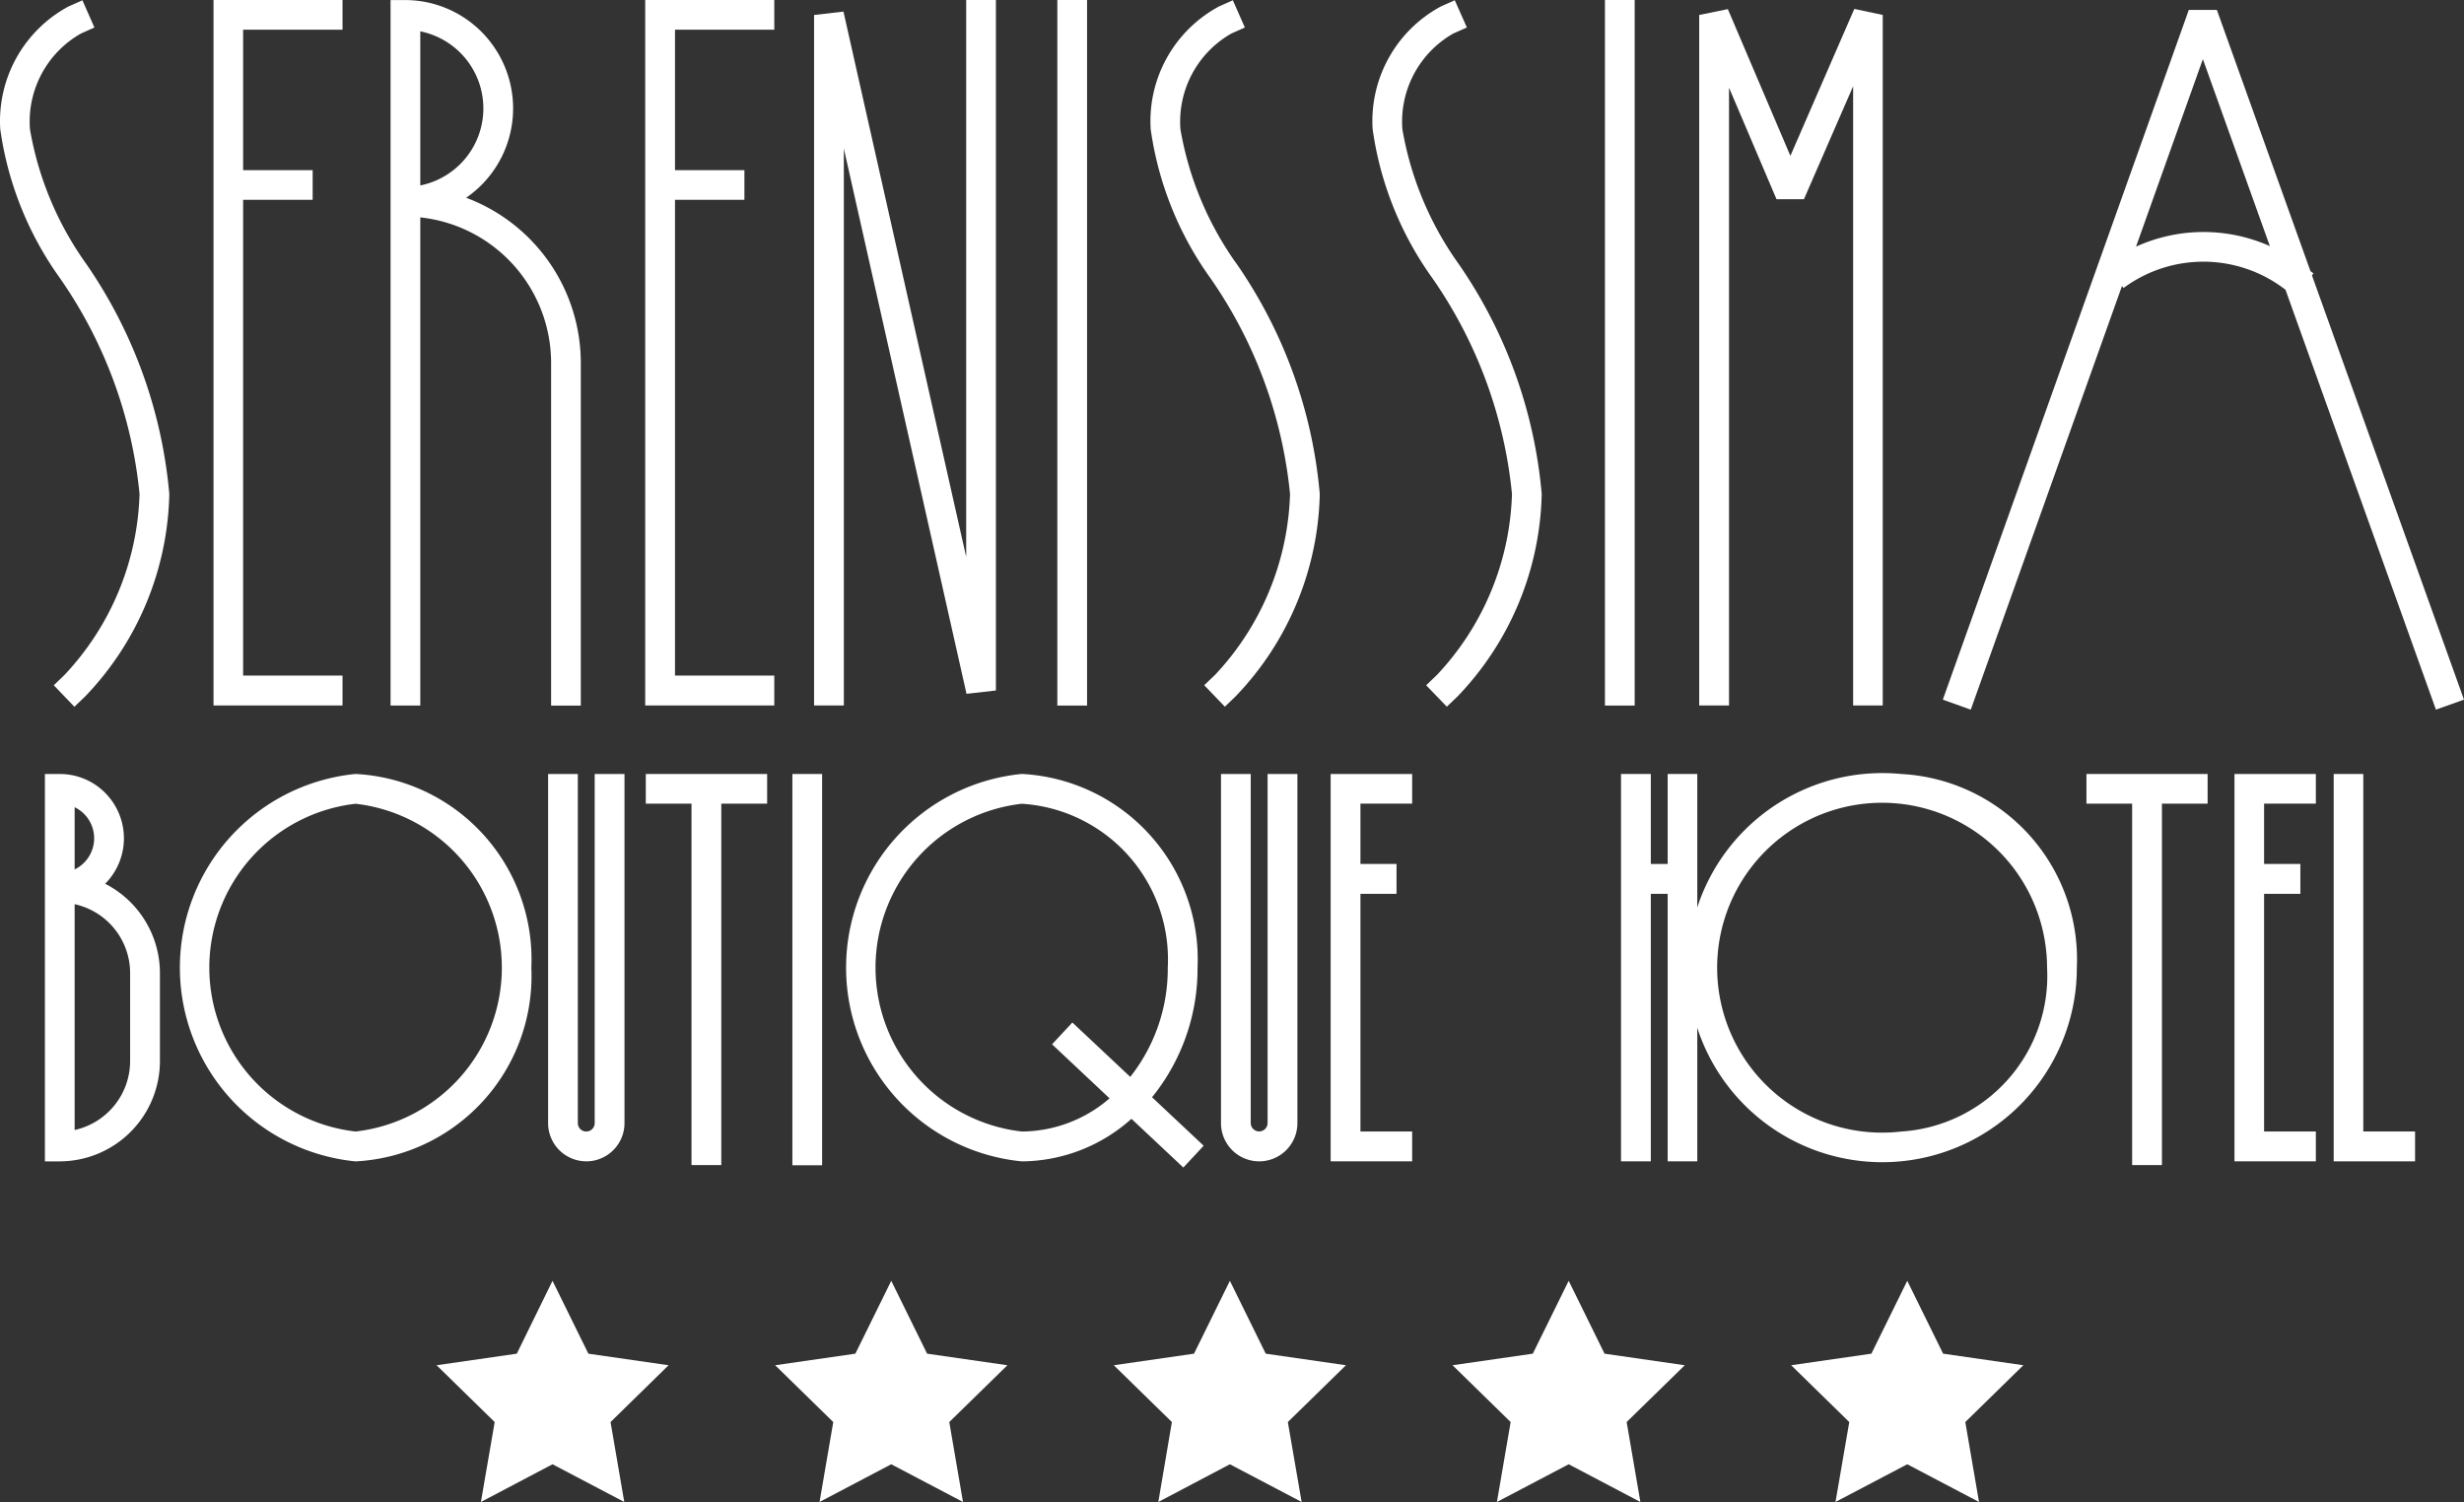 <?xml version="1.0" encoding="UTF-8"?>
<svg xmlns="http://www.w3.org/2000/svg" xmlns:xlink="http://www.w3.org/1999/xlink" width="259.93" height="158.45" viewBox="0 0 259.93 158.45">
  <rect x="0" y="0" width="259.93" height="158.45" fill="#333333" stroke="none"/>
  <defs>
    <clipPath id="clip-path">
      <path id="Path_5262" data-name="Path 5262" d="M0,135.462H259.93V-22.981H0Z" transform="translate(0 22.981)" fill="#fff"></path>
    </clipPath>
  </defs>
  <g id="Group_3650" data-name="Group 3650" transform="translate(0 22.982)">
    <g id="Group_1040" data-name="Group 1040" transform="translate(153.231 112.137)">
      <path id="Path_5254" data-name="Path 5254" d="M7.238,6.572l-8.466,1.22L4.9,13.784,3.453,22.216l7.57-3.978,7.563,3.978-1.448-8.432,6.129-5.991-8.46-1.22L11.024-1.115Z" transform="translate(1.228 1.115)" fill="#fff"></path>
    </g>
    <g id="Group_1041" data-name="Group 1041" transform="translate(117.497 112.137)">
      <path id="Path_5255" data-name="Path 5255" d="M7.233,6.572l-8.46,1.22L4.9,13.784,3.468,22.216l7.549-3.978,7.57,3.978-1.455-8.432,6.129-5.991L14.8,6.572,11.018-1.115Z" transform="translate(1.227 1.115)" fill="#fff"></path>
    </g>
    <g id="Group_1042" data-name="Group 1042" transform="translate(81.774 112.137)">
      <path id="Path_5256" data-name="Path 5256" d="M7.233,6.572l-8.46,1.22L4.9,13.784,3.454,22.216l7.563-3.978,7.57,3.978L17.14,13.784l6.129-5.991L14.8,6.572,11.018-1.115Z" transform="translate(1.227 1.115)" fill="#fff"></path>
    </g>
    <g id="Group_1043" data-name="Group 1043" transform="translate(46.058 112.137)">
      <path id="Path_5257" data-name="Path 5257" d="M7.233,6.572l-8.46,1.22L4.9,13.784,3.447,22.216,11,18.238l7.57,3.978-1.448-8.432,6.122-5.991-8.46-1.22L11-1.115Z" transform="translate(1.227 1.115)" fill="#fff"></path>
    </g>
    <g id="Group_1044" data-name="Group 1044" transform="translate(188.954 112.137)">
      <path id="Path_5258" data-name="Path 5258" d="M7.233,6.572l-8.46,1.22L4.9,13.784,3.447,22.216l7.57-3.978,7.57,3.978L17.14,13.784l6.122-5.991L14.8,6.572,11.018-1.115Z" transform="translate(1.227 1.115)" fill="#fff"></path>
    </g>
    <g id="Group_1048" data-name="Group 1048" transform="translate(0 -22.975)" clip-path="url(#clip-path)">
      <g id="Group_1045" data-name="Group 1045" transform="translate(0.001 0.023)">
        <path id="Path_5259" data-name="Path 5259" d="M2.7,11.624A10.677,10.677,0,0,1,8.075,1.537L9.5.9,8.234-1.972,6.8-1.338A13.737,13.737,0,0,0-.433,11.624,35.343,35.343,0,0,0,5.876,27.357,47.991,47.991,0,0,1,14.26,50.109,29.07,29.07,0,0,1,6.345,69.2L5.214,70.289l2.172,2.268,1.138-1.089A31.758,31.758,0,0,0,17.4,50.109,50.466,50.466,0,0,0,8.6,25.785,34.368,34.368,0,0,1,2.7,11.624" transform="translate(0.459 1.972)" fill="#fff"></path>
      </g>
      <g id="Group_1046" data-name="Group 1046" transform="translate(121.361 0.019)">
        <path id="Path_5260" data-name="Path 5260" d="M7.744,23.737A34.445,34.445,0,0,1,1.849,9.576,10.7,10.7,0,0,1,7.227-.518l1.42-.634L7.379-4.027l-1.434.641A13.731,13.731,0,0,0-1.288,9.576,35.354,35.354,0,0,0,5.028,25.309a48.082,48.082,0,0,1,8.384,22.752A29.122,29.122,0,0,1,5.5,67.145L4.359,68.234,6.538,70.5l1.131-1.089a31.755,31.755,0,0,0,8.88-21.352,50.275,50.275,0,0,0-8.8-24.324" transform="translate(1.314 4.027)" fill="#fff"></path>
      </g>
      <g id="Group_1047" data-name="Group 1047" transform="translate(144.774 0.017)">
        <path id="Path_5261" data-name="Path 5261" d="M15.271,44.533a50.3,50.3,0,0,0-8.8-24.324A34.406,34.406,0,0,1,.572,6.048,10.7,10.7,0,0,1,5.95-4.046L7.377-4.68,6.1-7.555l-1.434.641A13.731,13.731,0,0,0-2.565,6.048,35.354,35.354,0,0,0,3.751,21.781a48.037,48.037,0,0,1,8.384,22.752A29.1,29.1,0,0,1,4.22,63.624L3.082,64.713l2.179,2.261,1.131-1.082a31.785,31.785,0,0,0,8.88-21.359" transform="translate(2.591 7.555)" fill="#fff"></path>
      </g>
    </g>
    <g id="Group_1049" data-name="Group 1049" transform="translate(22.524 -22.979)">
      <path id="Path_5263" data-name="Path 5263" d="M0,0V74.419H13.61V71.269H3.123V21.077h7.336v-3.13H3.123V3.13H13.61V0Z" fill="#fff"></path>
    </g>
    <g id="Group_1050" data-name="Group 1050" transform="translate(68.063 -22.979)">
      <path id="Path_5264" data-name="Path 5264" d="M0,0V74.419H13.617V71.269H3.144V21.077h7.322v-3.13H3.144V3.13H13.617V0Z" fill="#fff"></path>
    </g>
    <g id="Group_1052" data-name="Group 1052" transform="translate(0 -22.975)" clip-path="url(#clip-path)">
      <g id="Group_1051" data-name="Group 1051" transform="translate(41.2 -0.001)">
        <path id="Path_5265" data-name="Path 5265" d="M0,0V74.426H3.137v-51.5a15.451,15.451,0,0,1,13.8,15.382v36.12H20.07V38.313A18.62,18.62,0,0,0,7.977,20.856,11.447,11.447,0,0,0,10.928,4.964,11.383,11.383,0,0,0,1.572,0ZM3.137,3.3a8.292,8.292,0,0,1,0,16.257Z" fill="#fff"></path>
      </g>
    </g>
    <g id="Group_1053" data-name="Group 1053" transform="translate(85.874 -22.979)">
      <path id="Path_5267" data-name="Path 5267" d="M13.722,0V58.748L.775,1.22l-3.1.359v72.84H.816V15.671L13.757,73.192l3.1-.352V0Z" transform="translate(2.328)" fill="#fff"></path>
    </g>
    <path id="Path_5268" data-name="Path 5268" d="M16.178,51.451h3.137V-22.982H16.178Z" transform="translate(95.361 0)" fill="#fff"></path>
    <path id="Path_5269" data-name="Path 5269" d="M24.557,51.451h3.137V-22.982H24.557Z" transform="translate(144.751 0)" fill="#fff"></path>
    <g id="Group_1054" data-name="Group 1054" transform="translate(179.252 -22.04)">
      <path id="Path_5270" data-name="Path 5270" d="M8.223,13.251,1.625-2.227l-3.02.614V71.234H1.749V6.06L6.761,17.829H9.65L14.842,5.908V71.234h3.123V-1.614l-3-.634Z" transform="translate(1.395 2.248)" fill="#fff"></path>
    </g>
    <g id="Group_1056" data-name="Group 1056" transform="translate(0 -22.975)" clip-path="url(#clip-path)">
      <g id="Group_1055" data-name="Group 1055" transform="translate(204.951 1.04)">
        <path id="Path_5271" data-name="Path 5271" d="M33.292,23.943l.159-.214-.317-.234L23.261-4.062H20.3L-5.648,68.7-2.7,69.757,13.25,25.067l.165.207a14.158,14.158,0,0,1,16.905.048l.179.131,15.871,44.3L49.329,68.7ZM14.732,20.91,21.785,1.13l7.067,19.725a17.207,17.207,0,0,0-14.12.055" transform="translate(5.648 4.062)" fill="#fff"></path>
      </g>
    </g>
    <g id="Group_1057" data-name="Group 1057" transform="translate(140.371 58.668)">
      <path id="Path_5273" data-name="Path 5273" d="M0,8.117v31.37H8.6V36.343H3.144V11.268H6.95V8.117H3.144V1.753H8.6v-3.13H0Z" transform="translate(0 1.377)" fill="#fff"></path>
    </g>
    <g id="Group_1058" data-name="Group 1058" transform="translate(235.718 58.668)">
      <path id="Path_5274" data-name="Path 5274" d="M0,8.117v31.37H8.584V36.343H3.123V11.268H6.95V8.117H3.123V1.753h5.46v-3.13H0Z" transform="translate(0 1.377)" fill="#fff"></path>
    </g>
    <g id="Group_1059" data-name="Group 1059" transform="translate(246.183 58.67)">
      <path id="Path_5275" data-name="Path 5275" d="M2.67,0H-.453V40.864H8.131V37.713H2.67Z" transform="translate(0.453)" fill="#fff"></path>
    </g>
    <g id="Group_1065" data-name="Group 1065" transform="translate(0 -22.975)" clip-path="url(#clip-path)">
      <g id="Group_1060" data-name="Group 1060" transform="translate(4.737 81.647)">
        <path id="Path_5276" data-name="Path 5276" d="M5.435,9.9a6.8,6.8,0,0,0,0-9.59A6.721,6.721,0,0,0,.643-1.679H-.922V39.185H.643a10.593,10.593,0,0,0,10.569-10.59V19.329A10.6,10.6,0,0,0,5.435,9.9M2.215,1.823a3.641,3.641,0,0,1,1.7,4.854,3.627,3.627,0,0,1-1.7,1.71ZM8.068,28.595a7.458,7.458,0,0,1-5.853,7.281V12.055a7.445,7.445,0,0,1,5.853,7.274Z" transform="translate(0.922 1.679)" fill="#fff"></path>
      </g>
      <g id="Group_1061" data-name="Group 1061" transform="translate(18.973 81.642)">
        <path id="Path_5277" data-name="Path 5277" d="M31.7,17.471A19.579,19.579,0,0,0,13.159-2.964a20.533,20.533,0,0,0,0,40.871A19.583,19.583,0,0,0,31.7,17.471M13.159,34.756a17.4,17.4,0,0,1,0-34.576,17.4,17.4,0,0,1,0,34.576" transform="translate(5.378 2.964)" fill="#fff"></path>
      </g>
      <g id="Group_1062" data-name="Group 1062" transform="translate(178.114 81.551)">
        <path id="Path_5278" data-name="Path 5278" d="M19.179.08a20.525,20.525,0,1,0,18.45,22.38c.062-.648.09-1.3.09-1.944A19.574,19.574,0,0,0,19.179.08m0,37.72A17.4,17.4,0,1,1,34.464,18.544a17.1,17.1,0,0,1,.117,1.972A16.449,16.449,0,0,1,19.179,37.8" transform="translate(3.254 0.014)" fill="#fff"></path>
      </g>
      <g id="Group_1063" data-name="Group 1063" transform="translate(57.819 81.646)">
        <path id="Path_5279" data-name="Path 5279" d="M3.442,34.937A4.038,4.038,0,0,0,7.476,30.9V-5.927H4.332V30.9a.889.889,0,0,1-1.779,0V-5.927H-.584V30.9a4.033,4.033,0,0,0,4.026,4.033" transform="translate(0.584 5.927)" fill="#fff"></path>
      </g>
      <g id="Group_1064" data-name="Group 1064" transform="translate(128.804 81.645)">
        <path id="Path_5280" data-name="Path 5280" d="M0,0V36.83a4.03,4.03,0,0,0,8.06.007V0H4.916V36.83a.89.89,0,0,1-1.779.028V0Z" fill="#fff"></path>
      </g>
    </g>
    <g id="Group_1066" data-name="Group 1066" transform="translate(171.002 58.668)">
      <path id="Path_5282" data-name="Path 5282" d="M4.209,8.117H2.43V-1.377H-.714V39.487H2.43V11.268H4.209V39.487H7.332V-1.377H4.209Z" transform="translate(0.714 1.377)" fill="#fff"></path>
    </g>
    <g id="Group_1067" data-name="Group 1067" transform="translate(68.127 58.67)">
      <path id="Path_5283" data-name="Path 5283" d="M4.12,0H-.7V3.13H4.12V41.257H7.264V3.13H12.1V0H4.12Z" transform="translate(0.699)" fill="#fff"></path>
    </g>
    <g id="Group_1068" data-name="Group 1068" transform="translate(220.102 58.67)">
      <path id="Path_5284" data-name="Path 5284" d="M4.12,0H-.7V3.13H4.12V41.257H7.264V3.13h4.819V0H4.12Z" transform="translate(0.699)" fill="#fff"></path>
    </g>
    <path id="Path_5285" data-name="Path 5285" d="M12.124,30.138h3.137V-11.139H12.124Z" transform="translate(71.465 69.809)" fill="#fff"></path>
    <g id="Group_1070" data-name="Group 1070" transform="translate(0 -22.975)" clip-path="url(#clip-path)">
      <g id="Group_1069" data-name="Group 1069" transform="translate(89.252 81.64)">
        <path id="Path_5286" data-name="Path 5286" d="M30.42,35.5l2.144-2.3-5.447-5.116a21.522,21.522,0,0,0,4.8-13.672A19.583,19.583,0,0,0,13.376-6.022a20.533,20.533,0,0,0,0,40.871A17.464,17.464,0,0,0,24.945,30.36Zm-7.784-7.3A14.248,14.248,0,0,1,13.376,31.7a17.4,17.4,0,0,1,0-34.576,16.449,16.449,0,0,1,15.4,17.285,18.387,18.387,0,0,1-3.957,11.528L18.713,20.2l-2.144,2.3Z" transform="translate(5.161 6.022)" fill="#fff"></path>
      </g>
    </g>
  </g>
</svg>
